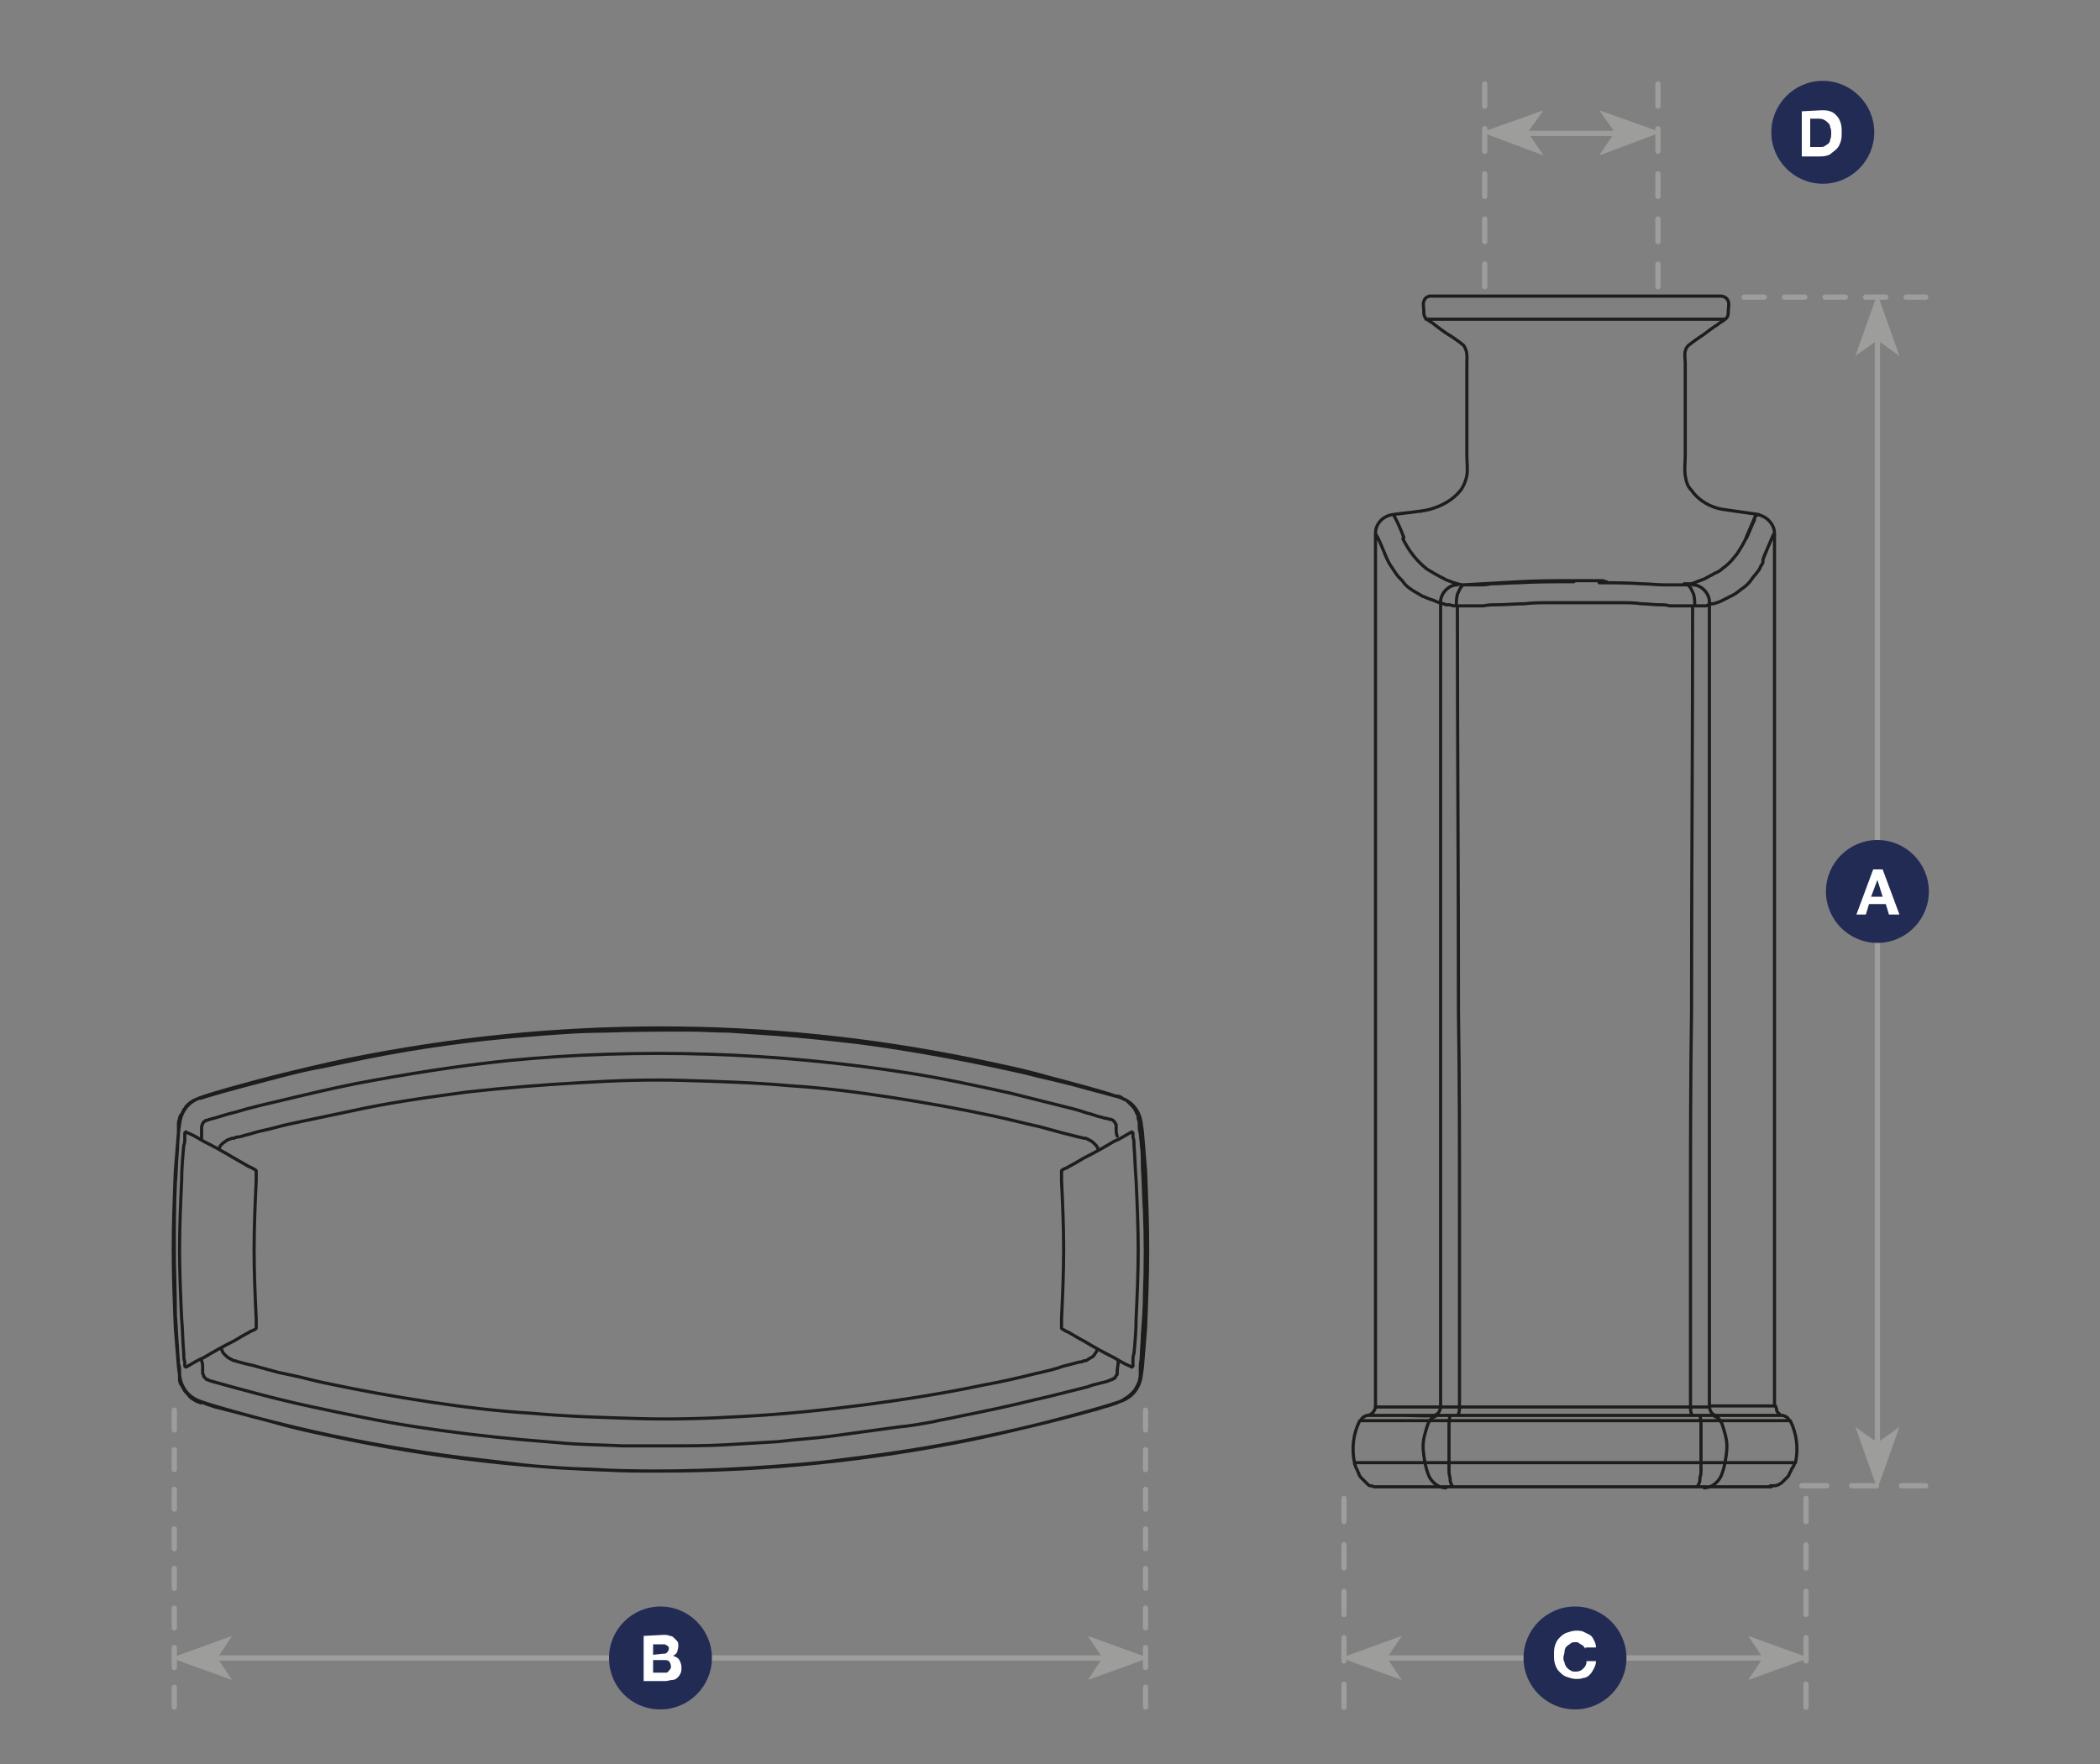 <?xml version="1.0" encoding="utf-8"?>
<!-- Generator: Adobe Illustrator 27.0.0, SVG Export Plug-In . SVG Version: 6.00 Build 0)  -->
<svg version="1.1" id="a" xmlns="http://www.w3.org/2000/svg" xmlns:xlink="http://www.w3.org/1999/xlink" x="0px" y="0px"
	 viewBox="0 0 200 168" style="enable-background:new 0 0 200 168;" xml:space="preserve">
<rect x="0" y="0" width="200" height="168" fill="#808080" stroke="none"/>
<style type="text/css">
	.st0{fill:none;stroke:#9D9D9C;stroke-width:0.5;}
	.st1{fill:#9D9D9C;}
	.st2{fill:#212B54;}
	.st3{fill:#FFFFFF;}
	.st4{fill:none;stroke:#9D9D9C;stroke-width:0.5;stroke-linecap:round;stroke-linejoin:round;stroke-dasharray:0,0,1.885,1.885;}
	.st5{fill:none;stroke:#1D1D1B;stroke-width:0.3;stroke-linecap:round;stroke-linejoin:round;}
	.st6{fill:none;stroke:#9D9D9C;stroke-width:0.5;stroke-linecap:round;stroke-linejoin:round;stroke-dasharray:0,0,2.374,2.374;}
	.st7{fill:none;stroke:#9D9D9C;stroke-width:0.5;stroke-linecap:round;stroke-linejoin:round;stroke-dasharray:0,0,2.212,2.212;}
	.st8{fill:none;stroke:#9D9D9C;stroke-width:0.5;stroke-linecap:round;stroke-linejoin:round;stroke-dasharray:0,0,1.929,1.929;}
	.st9{fill:none;stroke:#9D9D9C;stroke-width:0.5;stroke-linecap:round;stroke-linejoin:round;stroke-dasharray:0,0,2.149,2.149;}
</style>
<line class="st0" x1="20.2" y1="157.9" x2="106.1" y2="157.9"/>
<polygon class="st1" points="109.4,157.9 103.6,155.8 105,157.9 103.6,160 "/>
<path class="st2" d="M62.9,162.8c2.7,0,4.9-2.2,4.9-4.9s-2.2-4.9-4.9-4.9s-4.9,2.2-4.9,4.9S60.1,162.8,62.9,162.8"/>
<path class="st3" d="M63.2,155.7c0.2,0,0.4,0,0.6,0.1c0.2,0,0.3,0.1,0.4,0.2s0.2,0.2,0.3,0.3c0.1,0.1,0.1,0.3,0.1,0.5
	c0,0.2-0.1,0.4-0.1,0.5s-0.2,0.3-0.4,0.4c0.3,0.1,0.5,0.2,0.6,0.4c0.1,0.2,0.2,0.4,0.2,0.7c0,0.2,0,0.4-0.1,0.6s-0.2,0.3-0.3,0.4
	c-0.1,0.1-0.3,0.2-0.5,0.2s-0.4,0.1-0.6,0.1h-2.1v-4.3L63.2,155.7L63.2,155.7z M63.1,157.5c0.2,0,0.3,0,0.4-0.1
	c0.1-0.1,0.2-0.2,0.2-0.4c0-0.1,0-0.2-0.1-0.2c0-0.1-0.1-0.1-0.1-0.1c-0.1,0-0.1-0.1-0.2-0.1c-0.1,0-0.2,0-0.2,0h-0.9v1L63.1,157.5
	L63.1,157.5z M63.1,159.3c0.1,0,0.2,0,0.3,0c0.1,0,0.2,0,0.2-0.1c0.1,0,0.1-0.1,0.2-0.2s0.1-0.2,0.1-0.3c0-0.2-0.1-0.4-0.2-0.5
	c-0.1-0.1-0.3-0.1-0.5-0.1h-1v1.2H63.1L63.1,159.3z"/>
<polygon class="st1" points="16.3,157.9 22.1,160 20.7,157.9 22.1,155.8 "/>
<line class="st4" x1="16.6" y1="134.3" x2="16.6" y2="162.6"/>
<line class="st4" x1="109.1" y1="134.3" x2="109.1" y2="162.6"/>
<path class="st5" d="M24.2,119c0-2.2,0.1-4.4,0.2-6.6c0-0.3,0-0.5,0-0.8l0-0.1l-0.1-0.1l-0.2-0.1c-0.1-0.1-0.2-0.1-0.4-0.2l-1.4-0.8
	c-1-0.6-1.9-1.1-2.9-1.6c-0.5-0.3-1-0.6-1.5-0.8l-0.2-0.1l-0.1,0.1c0,0.1,0,0.3,0,0.4c0,0.3,0,0.6-0.1,0.8c-0.1,1.1-0.2,2.2-0.2,3.3
	c-0.1,2.2-0.2,4.4-0.2,6.6s0.1,4.4,0.2,6.6c0.1,1.1,0.1,2.2,0.2,3.3c0,0.3,0,0.6,0.1,0.8c0,0.1,0,0.3,0,0.4l0.1,0.1l0.2-0.1
	c0.5-0.3,1-0.6,1.5-0.8c1-0.6,1.9-1.1,2.9-1.6c0.5-0.3,1-0.6,1.4-0.8c0.1-0.1,0.2-0.1,0.4-0.2l0.2-0.1l0.1-0.1l0-0.1
	c0-0.3,0-0.5,0-0.8C24.3,123.5,24.2,121.3,24.2,119L24.2,119z M108.4,119c0-2.2-0.1-4.4-0.2-6.6c-0.1-1.1-0.1-2.2-0.2-3.3
	c0-0.3,0-0.6-0.1-0.8c0-0.1,0-0.3,0-0.4l-0.1-0.1l-0.2,0.1c-0.5,0.3-1,0.6-1.5,0.8c-1,0.6-1.9,1.1-2.9,1.6c-0.5,0.3-1,0.6-1.4,0.8
	c-0.1,0.1-0.2,0.1-0.4,0.2l-0.2,0.1l-0.1,0.1l0,0.1c0,0.3,0,0.5,0,0.8c0.1,2.2,0.2,4.4,0.2,6.6s-0.1,4.4-0.2,6.6c0,0.3,0,0.5,0,0.8
	l0,0.1l0.1,0.1l0.2,0.1c0.1,0.1,0.2,0.1,0.4,0.2c0.5,0.3,1,0.6,1.4,0.8c1,0.6,1.9,1.1,2.9,1.6c0.5,0.3,1,0.6,1.5,0.8l0.2,0.1
	l0.1-0.1c0-0.1,0-0.3,0-0.4c0-0.3,0-0.6,0.1-0.8c0.1-1.1,0.2-2.2,0.2-3.3C108.3,123.5,108.4,121.3,108.4,119L108.4,119z M16.6,119
	c0-2.1,0-4.2,0.1-6.3c0.1-1.1,0.1-2.2,0.2-3.2c0-0.6,0.1-1.3,0.1-1.9l0-0.2l0-0.1l0-0.1l0-0.1l0-0.2c0-0.1,0.1-0.3,0.1-0.4
	c0-0.1,0.1-0.3,0.2-0.4c0.1-0.1,0.1-0.2,0.2-0.4c0.1-0.1,0.2-0.2,0.2-0.3c0.2-0.2,0.4-0.4,0.6-0.5c0.1-0.1,0.2-0.1,0.4-0.2l0.2-0.1
	l0.1,0l0,0l0,0l0.1,0l0.3-0.1c2.6-0.8,5.1-1.4,7.7-2.1c1.2-0.3,2.4-0.6,3.6-0.8c1.4-0.3,2.9-0.6,4.3-0.9c5-1,10.1-1.7,15.3-2.1
	c2.4-0.2,4.9-0.4,7.3-0.4c2.7-0.1,5.4-0.1,8.1-0.1c1.2,0,2.4,0.1,3.7,0.1c1.5,0.1,2.9,0.2,4.4,0.3c2.7,0.2,5.4,0.5,8,0.8
	c5.3,0.7,10.6,1.7,15.9,2.9c1.5,0.4,3,0.7,4.5,1.1c0.7,0.2,1.5,0.4,2.2,0.6c0.4,0.1,0.8,0.2,1.1,0.3c0.1,0,0.3,0.1,0.4,0.1
	c0.1,0,0.2,0.1,0.4,0.1l0.1,0l0.1,0c0.1,0,0.3,0.1,0.4,0.2c0.1,0.1,0.2,0.1,0.4,0.2c0.1,0.1,0.2,0.2,0.3,0.3
	c0.1,0.1,0.2,0.2,0.3,0.3c0.2,0.2,0.3,0.5,0.4,0.7c0.1,0.1,0.1,0.3,0.1,0.4c0,0.1,0.1,0.3,0.1,0.4l0,0.1l0,0.1l0,0.1
	c0,0.2,0,0.4,0.1,0.7c0,0.4,0.1,0.7,0.1,1.1c0.1,0.7,0.1,1.4,0.1,2.1c0.1,1.4,0.1,2.8,0.2,4.3c0.1,2.6,0.1,5.2,0,7.8
	c0,1.3-0.1,2.6-0.2,3.9c0,0.7-0.1,1.4-0.1,2c0,0.4-0.1,0.7-0.1,1.1c0,0.1,0,0.2,0,0.4l0,0.2l0,0.1l0,0.1c0,0.2-0.1,0.4-0.1,0.6
	c-0.1,0.2-0.2,0.4-0.3,0.6c-0.1,0.2-0.2,0.3-0.4,0.5c-0.1,0.1-0.3,0.3-0.5,0.4c-0.1,0.1-0.2,0.1-0.3,0.2c-0.1,0.1-0.2,0.1-0.4,0.2
	l-0.2,0.1c-0.3,0.1-0.6,0.2-0.9,0.3c-0.5,0.1-0.9,0.3-1.4,0.4c-3.9,1.1-7.8,2-11.7,2.8c-4,0.8-7.9,1.4-12,1.9
	c-2.9,0.4-5.8,0.6-8.8,0.8c-3.2,0.2-6.3,0.3-9.5,0.3c-1.5,0-2.9,0-4.4-0.1c-1.5-0.1-2.9-0.1-4.4-0.2c-1.5-0.1-2.9-0.2-4.4-0.4
	c-1.7-0.2-3.4-0.4-5.1-0.6c-4.6-0.6-9.2-1.4-13.7-2.4c-2.7-0.6-5.4-1.3-8-2c-0.5-0.1-1.1-0.3-1.6-0.4c-0.3-0.1-0.6-0.2-0.9-0.3
	l-0.2-0.1l-0.1,0l0,0l-0.1,0l-0.1,0c-0.3-0.1-0.5-0.2-0.8-0.4c-0.2-0.1-0.3-0.3-0.4-0.4c-0.1-0.1-0.3-0.3-0.4-0.5
	c-0.1-0.2-0.2-0.4-0.3-0.5c-0.1-0.2-0.1-0.4-0.1-0.6l0-0.1l0-0.1l0-0.1l0-0.2c0-0.3,0-0.6-0.1-0.8c0-0.5-0.1-1-0.1-1.6
	c-0.1-1-0.1-2-0.2-3C16.7,123.1,16.6,121.1,16.6,119z M16.5,119c0-2.5,0.1-5,0.2-7.5c0.1-1.2,0.2-2.5,0.3-3.7
	c0.1-0.6,0.1-1.2,0.4-1.8c0.3-0.6,0.7-1,1.3-1.3c0.7-0.4,6.4-1.9,7.2-2.1c2.4-0.6,4.9-1.2,7.3-1.7c9.9-2,19.7-3,29.7-3
	c10.1,0,19.9,1,29.7,3c2.4,0.5,4.9,1,7.3,1.7c0.8,0.2,6.5,1.7,7.2,2.1c0.6,0.3,1,0.7,1.3,1.3c0.3,0.6,0.3,1.2,0.4,1.8
	c0.1,1.2,0.2,2.5,0.3,3.7c0.1,2.5,0.2,5,0.2,7.5s-0.1,5-0.2,7.5c-0.1,1.2-0.2,2.5-0.3,3.7c-0.1,0.6-0.1,1.2-0.4,1.8
	c-0.3,0.6-0.7,1-1.3,1.3c-0.7,0.4-6.4,1.9-7.2,2.1c-2.4,0.6-4.9,1.2-7.3,1.7c-9.9,2-19.7,3-29.7,3c-10.1,0-19.9-1-29.7-3
	c-2.4-0.5-4.9-1-7.3-1.7c-0.8-0.2-6.5-1.7-7.2-2.1c-0.6-0.3-1-0.7-1.3-1.3c-0.3-0.6-0.3-1.2-0.4-1.8c-0.1-1.2-0.2-2.5-0.3-3.7
	C16.6,124,16.5,121.5,16.5,119z M20,131.5L20,131.5l-0.2-0.1l-0.1,0l0,0l-0.1-0.1l-0.1-0.1l-0.1-0.1l0-0.1l-0.1-0.2l0,0l0,0l0-0.1
	c0-0.1,0-0.2,0-0.4c0-0.2,0-0.5-0.1-0.7 M21.1,128.5L21.1,128.5c0.1,0.2,0.1,0.3,0.2,0.4c0.1,0.1,0.2,0.2,0.3,0.3
	c0.1,0.1,0.3,0.2,0.5,0.3l0.2,0.1l0.1,0l0,0c0.1,0,0.2,0.1,0.3,0.1c0.1,0,0.3,0.1,0.4,0.1c0.1,0,0.2,0.1,0.4,0.1
	c0.3,0.1,0.5,0.1,0.8,0.2c0.4,0.1,0.7,0.2,1.1,0.3c0.4,0.1,0.7,0.2,1.1,0.3c0.5,0.1,0.9,0.2,1.4,0.3c1,0.2,2,0.5,3,0.7
	c3.3,0.7,6.6,1.3,9.9,1.8c3.3,0.5,6.6,0.9,9.9,1.1c3.3,0.3,6.7,0.4,10,0.5c3.3,0.1,6.7,0,10-0.2c3.9-0.2,7.7-0.6,11.6-1.1
	c3.8-0.5,7.6-1.1,11.4-1.9c1.7-0.3,3.4-0.7,5-1.1c0.9-0.2,1.8-0.4,2.6-0.7c0.5-0.1,1.1-0.3,1.6-0.4c0.1,0,0.2,0,0.3-0.1l0.1,0l0,0
	l0.1,0c0.2-0.1,0.3-0.2,0.5-0.3c0.2-0.1,0.3-0.2,0.4-0.4c0.1-0.1,0.2-0.3,0.2-0.4 M104.6,109.5L104.6,109.5
	c-0.1-0.2-0.1-0.3-0.2-0.4c-0.1-0.1-0.2-0.2-0.3-0.3c-0.1-0.1-0.3-0.2-0.5-0.3l-0.2-0.1l-0.1,0l-0.1,0c-0.3-0.1-0.5-0.1-0.8-0.2
	c-0.4-0.1-0.8-0.2-1.2-0.3c-0.7-0.2-1.5-0.4-2.2-0.6c-1.4-0.3-2.9-0.7-4.3-1c-3.3-0.7-6.6-1.3-9.9-1.8c-3.2-0.5-6.4-0.9-9.6-1.1
	c-3.3-0.3-6.7-0.4-10-0.5c-3.2-0.1-6.5,0-9.7,0.2c-3.7,0.2-7.4,0.5-11,0.9c-3.7,0.5-7.4,1-11,1.8c-1.9,0.4-3.8,0.8-5.7,1.2
	c-1,0.2-1.9,0.5-2.9,0.7c-0.5,0.1-1,0.3-1.5,0.4c-0.3,0.1-0.6,0.2-0.9,0.2l-0.2,0.1l-0.1,0l-0.1,0c-0.2,0.1-0.3,0.1-0.5,0.2
	c-0.1,0.1-0.3,0.2-0.4,0.3l-0.2,0.2l-0.1,0.2l-0.1,0.1 M19.2,108.5l0-0.2c0-0.1,0-0.3,0-0.4c0-0.1,0-0.2,0-0.3l0-0.1l0-0.1l0-0.1
	l0,0c0-0.1,0.1-0.2,0.1-0.3c0.1-0.1,0.1-0.2,0.2-0.2l0.1-0.1l0,0l0,0l0.1,0c0.1,0,0.2-0.1,0.3-0.1c0.8-0.2,1.6-0.5,2.5-0.7
	c1.3-0.4,2.6-0.7,3.9-1c2.5-0.6,5-1.2,7.5-1.7c4.8-0.9,9.7-1.7,14.6-2.2c3.1-0.3,6.2-0.5,9.4-0.6c3.2-0.1,6.4-0.1,9.6,0
	c3.2,0.1,6.4,0.3,9.5,0.6c3.2,0.3,6.4,0.7,9.6,1.2c3.2,0.5,6.4,1.2,9.6,1.9c1.6,0.4,3.2,0.8,4.8,1.2c0.8,0.2,1.7,0.4,2.5,0.7
	c0.5,0.1,0.9,0.3,1.4,0.4c0.1,0,0.2,0.1,0.4,0.1c0.1,0,0.3,0.1,0.4,0.1l0.1,0l0,0l0.2,0.1l0.1,0.1c0.1,0.1,0.1,0.2,0.2,0.3l0,0l0,0
	l0,0.1c0,0.1,0,0.2,0,0.3c0,0.2,0,0.5,0.1,0.7 M106.5,129.6c0,0.4-0.1,0.7-0.1,1l0,0l0,0.1l0,0v0l0,0.2l-0.1,0.1l-0.1,0.2l-0.1,0.1
	l-0.1,0l-0.1,0.1l0,0l0,0l-0.1,0l-0.2,0.1c-0.1,0-0.2,0.1-0.3,0.1c-0.4,0.1-0.8,0.2-1.2,0.3c-0.1,0-0.2,0.1-0.3,0.1
	c-0.1,0-0.2,0.1-0.3,0.1c-0.4,0.1-0.8,0.2-1.2,0.3c-0.8,0.2-1.6,0.4-2.4,0.6c-0.4,0.1-0.9,0.2-1.3,0.3c-2.4,0.6-4.8,1.1-7.3,1.6
	c-0.8,0.2-1.6,0.3-2.4,0.5c-1.1,0.2-2.2,0.4-3.3,0.5c-2.2,0.3-4.4,0.6-6.6,0.9c-1.6,0.2-3.3,0.3-4.9,0.5c-1.6,0.1-3.3,0.2-5,0.3
	c-1.8,0.1-3.5,0.1-5.3,0.1c-1.5,0-3,0-4.5,0c-2-0.1-4.1-0.1-6.1-0.3c-1.2-0.1-2.4-0.2-3.6-0.3c-3.3-0.3-6.6-0.7-9.9-1.2
	c-3.3-0.5-6.6-1.2-9.9-1.9c-3.3-0.7-6.6-1.6-9.8-2.5"/>
<line class="st6" x1="171.6" y1="141.5" x2="183.4" y2="141.5"/>
<line class="st0" x1="178.8" y1="137.9" x2="178.8" y2="31.9"/>
<polygon class="st1" points="178.8,141.8 180.9,135.9 178.8,137.4 176.7,135.9 "/>
<polygon class="st1" points="178.8,28 176.7,33.9 178.8,32.4 180.9,33.9 "/>
<line class="st7" x1="172" y1="142.7" x2="172" y2="162.6"/>
<line class="st0" x1="131.8" y1="157.9" x2="169.1" y2="157.9"/>
<polygon class="st1" points="127.7,157.9 133.5,160 132.1,157.9 133.5,155.8 "/>
<polygon class="st1" points="172.3,157.9 166.5,155.8 167.9,157.9 166.5,160 "/>
<line class="st7" x1="128" y1="142.7" x2="128" y2="162.6"/>
<line class="st8" x1="166.1" y1="28.3" x2="183.4" y2="28.3"/>
<path class="st2" d="M178.8,89.8c2.7,0,4.9-2.2,4.9-4.9s-2.2-4.9-4.9-4.9s-4.9,2.2-4.9,4.9S176.1,89.8,178.8,89.8"/>
<path class="st3" d="M179.3,82.8l1.6,4.3h-1l-0.3-1H178l-0.3,1h-0.9l1.6-4.3H179.3L179.3,82.8z M179.3,85.4l-0.5-1.6h0l-0.6,1.6
	H179.3L179.3,85.4z"/>
<path class="st2" d="M150,162.8c2.7,0,4.9-2.2,4.9-4.9s-2.2-4.9-4.9-4.9s-4.9,2.2-4.9,4.9S147.3,162.8,150,162.8"/>
<path class="st3" d="M150.9,156.9c-0.1-0.1-0.1-0.2-0.2-0.2c-0.1-0.1-0.2-0.1-0.3-0.2s-0.2-0.1-0.3-0.1c-0.2,0-0.4,0-0.5,0.1
	c-0.1,0.1-0.3,0.2-0.4,0.3s-0.2,0.3-0.2,0.5c0,0.2-0.1,0.4-0.1,0.5c0,0.2,0,0.4,0.1,0.5c0,0.2,0.1,0.3,0.2,0.5
	c0.1,0.1,0.2,0.2,0.4,0.3c0.1,0.1,0.3,0.1,0.5,0.1c0.3,0,0.5-0.1,0.7-0.3c0.2-0.2,0.3-0.4,0.3-0.7h0.9c0,0.3-0.1,0.5-0.2,0.7
	s-0.2,0.4-0.4,0.6c-0.2,0.2-0.4,0.3-0.6,0.3c-0.2,0.1-0.5,0.1-0.7,0.1c-0.3,0-0.6-0.1-0.9-0.2c-0.3-0.1-0.5-0.3-0.7-0.5
	s-0.3-0.4-0.4-0.7c-0.1-0.3-0.1-0.6-0.1-0.9c0-0.3,0-0.6,0.1-0.9c0.1-0.3,0.2-0.5,0.4-0.7s0.4-0.4,0.7-0.5s0.6-0.2,0.9-0.2
	c0.2,0,0.5,0,0.7,0.1c0.2,0.1,0.4,0.2,0.6,0.3s0.3,0.3,0.4,0.5c0.1,0.2,0.2,0.4,0.2,0.7H151C151,157.1,151,157,150.9,156.9
	L150.9,156.9z"/>
<path class="st2" d="M173.6,17.5c2.7,0,4.9-2.2,4.9-4.9s-2.2-4.9-4.9-4.9s-4.9,2.2-4.9,4.9S170.9,17.5,173.6,17.5"/>
<path class="st3" d="M173.5,10.5c0.3,0,0.5,0,0.8,0.1s0.4,0.2,0.6,0.4s0.3,0.4,0.4,0.7s0.1,0.6,0.1,0.9c0,0.3,0,0.6-0.1,0.9
	c-0.1,0.3-0.2,0.5-0.4,0.7c-0.2,0.2-0.4,0.3-0.6,0.5c-0.2,0.1-0.5,0.2-0.9,0.2h-1.8v-4.3L173.5,10.5L173.5,10.5z M173.4,14
	c0.1,0,0.3,0,0.4-0.1s0.2-0.1,0.3-0.2c0.1-0.1,0.2-0.2,0.2-0.4c0.1-0.2,0.1-0.4,0.1-0.6c0-0.2,0-0.4-0.1-0.6c0-0.2-0.1-0.3-0.2-0.4
	s-0.2-0.2-0.4-0.3c-0.2-0.1-0.4-0.1-0.6-0.1h-0.7V14L173.4,14L173.4,14z"/>
<line class="st0" x1="145.5" y1="12.7" x2="154.2" y2="12.7"/>
<polygon class="st1" points="141.1,12.6 147,14.8 145.5,12.6 147,10.5 "/>
<polygon class="st1" points="158.2,12.6 152.3,10.5 153.8,12.6 152.3,14.8 "/>
<line class="st9" x1="157.9" y1="27.3" x2="157.9" y2="8"/>
<line class="st9" x1="141.4" y1="27.3" x2="141.4" y2="8"/>
<path class="st5" d="M163.9,28.2H150 M150,28.2h-13.9 M135.8,30.4h28.5 M132.7,49c0.6-0.1,2.9-0.3,3.5-0.5c1.1-0.3,2.2-0.9,2.9-1.8
	c0.3-0.4,0.5-0.9,0.6-1.4c0.1-0.6,0-1.3,0-1.9v-8.8c0-0.6,0.1-1.1-0.3-1.7c-0.2-0.2-1.2-0.9-1.4-1c-0.5-0.3-1-0.7-1.4-1
	c-0.2-0.2-0.5-0.3-0.7-0.5c-0.3-0.2-0.3-0.5-0.3-0.8c0-0.3-0.1-0.6,0-0.9c0.1-0.3,0.3-0.5,0.7-0.5 M163.9,28.2
	c0.3,0,0.6,0.2,0.7,0.5c0.1,0.3,0,0.6,0,0.9c0,0.3,0,0.6-0.3,0.8c-0.2,0.2-0.5,0.3-0.7,0.5c-0.5,0.3-1,0.7-1.4,1
	c-0.2,0.1-1.3,0.9-1.4,1c-0.5,0.5-0.3,1.1-0.3,1.7v8.8c0,0.6-0.1,1.3,0,1.9c0.1,0.6,0.2,1,0.6,1.4c0.7,1,1.8,1.6,2.9,1.8
	c0.6,0.1,2.9,0.4,3.5,0.5 M161.9,134.9c0.1,0.2,0.1,0.7,0.1,0.8c0,0.3,0,0.6,0,0.8c0,0.6,0,1.1,0,1.7c0,0.6,0,1.1,0,1.7
	c0,0.3,0,0.6-0.1,0.8c0,0.2,0,0.4-0.1,0.6l-0.1,0.2 M163.3,134.9c0.4,0.1,0.5,0.3,0.7,0.7c0.1,0.3,0.2,0.6,0.3,1
	c0.2,0.7,0.2,1.3,0.1,2c-0.1,0.7-0.2,1.3-0.5,2c-0.3,0.6-0.9,1.1-1.6,1.1 M136.7,134.9c-0.4,0.1-0.5,0.3-0.7,0.7
	c-0.1,0.3-0.2,0.6-0.3,1c-0.2,0.7-0.2,1.3-0.1,2c0.1,0.7,0.2,1.3,0.5,2c0.3,0.6,0.9,1.1,1.6,1.1 M138.1,134.9
	c-0.1,0.2-0.1,0.7-0.1,0.8c0,0.3,0,0.6,0,0.8c0,0.6,0,1.1,0,1.7c0,0.6,0,1.1,0,1.7c0,0.3,0,0.6,0.1,0.8c0,0.2,0,0.4,0.1,0.6l0.1,0.2
	 M168.7,141.6L168.7,141.6 M168.7,141.6L168.7,141.6 M168.7,141.6L168.7,141.6 M168.7,141.6L168.7,141.6 M131.3,141.6L131.3,141.6
	 M131.3,141.6L131.3,141.6 M131.3,141.6L131.3,141.6 M131.3,141.6c-0.1,0-0.3,0-0.4,0c-0.1,0-0.2-0.1-0.4-0.1
	c-0.1,0-0.2-0.1-0.3-0.2c-0.1-0.1-0.2-0.2-0.3-0.3c-0.1-0.1-0.2-0.2-0.3-0.3c-0.1-0.1-0.2-0.3-0.2-0.4c-0.1-0.1-0.1-0.3-0.2-0.4
	c-0.1-0.2-0.1-0.3-0.2-0.5 M170.9,139.3c0,0.2-0.1,0.4-0.2,0.5c-0.1,0.1-0.1,0.3-0.2,0.4c-0.1,0.1-0.1,0.3-0.2,0.4
	c-0.1,0.1-0.2,0.2-0.3,0.3c-0.1,0.1-0.2,0.2-0.3,0.3c-0.1,0.1-0.2,0.1-0.3,0.2c-0.1,0-0.2,0.1-0.4,0.1c-0.1,0-0.3,0-0.4,0
	 M129.1,139.3h6.5c0.2,0,0.3,0,0.5,0c0.2,0,0.5,0,0.7,0c0.4,0,0.8,0,1.2,0h24.1c0.4,0,0.7,0,1.1,0c0.2,0,0.5,0,0.7,0
	c0.2,0,0.3,0,0.5,0h0.1h0h6.5 M131.3,141.6L131.3,141.6 M131.3,141.6L131.3,141.6 M131.3,141.6L131.3,141.6 M162.5,141.6h-31.2
	 M168.7,141.6h-6.1 M168.7,141.6L168.7,141.6 M168.7,141.6L168.7,141.6 M135.3,48.7L135.3,48.7 M170.5,135.3c0.6,1.2,0.8,2.6,0.5,4
	 M129.5,135.3c-0.6,1.2-0.8,2.6-0.5,4 M130.3,134.8c0.4-0.1,0.7-0.5,0.7-0.9 M169.8,134.8L169.8,134.8 M169.7,134.8l0.1,0
	 M130.3,134.8l-0.1,0 M130.2,134.8c-0.3,0.1-0.5,0.2-0.6,0.5 M169.8,134.8c0.3,0.1,0.5,0.2,0.6,0.5 M131,50.8c0-1,0.8-1.7,1.7-1.8
	 M167.3,49c0.9,0.1,1.7,0.9,1.7,1.8 M131,133.9V50.8 M169.7,134.8l-0.1,0l-0.1-0.1l-0.2-0.2c-0.1-0.1-0.1-0.2-0.1-0.3
	c0-0.1-0.1-0.2-0.1-0.3 M169.7,134.8c-0.9,0-1.8,0-2.7,0h-1.8c-0.1,0-0.2,0-0.3,0h-0.4c-0.1,0-0.2,0-0.3,0h-0.1l-0.2,0
	c-0.1,0-0.3,0-0.4,0 M163.5,134.8l-0.3,0c-0.1,0-0.2,0-0.3,0c-0.2,0-0.3,0-0.5,0c-0.1,0-0.3,0-0.5,0l-0.2,0c-0.1,0-0.3,0-0.4,0
	c-0.1,0-0.2,0-0.3,0c-0.2,0-0.4,0-0.6,0c-0.3,0-0.6,0-0.9,0h-3.4c-2,0-4,0-6.1,0c-2.1,0-4.1,0-6.2,0h-3.4c-0.3,0-0.6,0-1,0
	c-0.2,0-0.4,0-0.5,0c-0.1,0-0.2,0-0.3,0l-0.4,0l-0.2,0c-0.2,0-0.3,0-0.5,0c-0.2,0-0.3,0-0.5,0c-0.2,0-0.4,0-0.6,0 M136.6,134.8
	l-0.1,0l-0.1,0l-0.2,0l-0.2,0h-0.1c-0.1,0-0.2,0-0.3,0h-0.4c-0.1,0-0.2,0-0.3,0h-1.4c-1,0-2.1,0-3.1,0 M136.5,134.8L136.5,134.8
	c-0.1,0-0.2,0-0.3,0c-0.1,0-0.3,0-0.4,0c-0.1,0-0.2,0-0.4,0H135c-1.6,0-3.2,0-4.8,0 M135.9,135.3L135.9,135.3h-0.1l-0.2,0h-0.9
	c-1.7,0-3.4,0-5.1,0 M163.5,134.8L163.5,134.8h-0.1l-0.1,0l0,0l-0.1,0c-0.1,0-0.2,0-0.3,0c-0.2,0-0.4,0-0.6,0l-0.3,0H162l-0.2,0
	l-0.2,0c-0.2,0-0.4,0-0.6,0c-0.4,0-0.7,0-1.1,0H140c-0.3,0-0.6,0-1,0c-0.2,0-0.4,0-0.6,0l-0.2,0l-0.3,0l-0.3,0c-0.2,0-0.4,0-0.6,0
	c-0.1,0-0.2,0-0.3,0l-0.1,0l0,0l-0.1,0l0,0h-0.1 M164.1,135.3L164.1,135.3L164.1,135.3l-0.1,0l0,0l-0.2,0l-0.3,0c-0.1,0-0.3,0-0.4,0
	c-0.2,0-0.5,0-0.8,0c-0.1,0-0.2,0-0.4,0l-0.1,0l-0.2,0c-0.1,0-0.2,0-0.3,0c-0.2,0-0.4,0-0.6,0c-0.3,0-0.6,0-0.9,0
	c-0.2,0-0.3,0-0.5,0c-0.4,0-0.9,0-1.3,0h-16.3c-0.4,0-0.9,0-1.3,0c-0.1,0-0.3,0-0.4,0c-0.3,0-0.7,0-1,0c-0.2,0-0.4,0-0.6,0l-0.3,0
	l-0.2,0l-0.1,0c-0.1,0-0.3,0-0.4,0c-0.1,0-0.3,0-0.4,0c-0.1,0-0.3,0-0.4,0c-0.1,0-0.2,0-0.3,0l-0.2,0l-0.1,0l0,0l-0.1,0l0,0
	 M169.8,134.8c-2.1,0-4.2,0-6.3,0 M170.5,135.3L170.5,135.3c-1.7,0-3.4,0-5.1,0h-0.9l-0.2,0h-0.1 M152,55.3c-0.6,0-1.1,0-1.7,0
	 M152.3,55.3c-0.1,0-0.2,0-0.3,0 M160.7,55.7L160.7,55.7l-0.2,0l-0.1,0c-0.2,0-0.4,0-0.6,0c-0.2,0-0.3,0-0.5,0c-0.3,0-0.6,0-0.9,0
	c-0.7,0-1.3-0.1-2-0.1c-1.4-0.1-2.7-0.1-4.1-0.1 M166.3,51.2c-0.1,0.3-0.3,0.6-0.4,0.8c-0.2,0.3-0.3,0.5-0.5,0.8
	c-0.2,0.2-0.4,0.5-0.6,0.7s-0.4,0.4-0.7,0.6c-0.2,0.2-0.5,0.4-0.8,0.5c-0.3,0.2-0.6,0.3-0.9,0.5c-0.2,0.1-0.3,0.1-0.5,0.2
	c-0.1,0-0.2,0.1-0.3,0.1l-0.2,0.1c-0.1,0-0.3,0.1-0.4,0.1l-0.1,0l-0.1,0l-0.1,0l-0.1,0l-0.1,0h-0.1 M139.3,55.7
	c-0.3,0-1.5-0.4-1.8-0.6c-0.6-0.3-1.1-0.6-1.6-0.9c-1-0.8-1.7-1.7-2.3-2.9 M139.3,55.7L139.3,55.7l0.2,0c0.2,0,0.4,0,0.5,0l0.2,0
	c0.2,0,0.4,0,0.6,0c0.4,0,0.8,0,1.2-0.1c0.9,0,1.7-0.1,2.6-0.1c1.8-0.1,3.5-0.1,5.3-0.1 M150.3,55.3c-0.1,0-0.2,0-0.3,0 M152,55.3
	L152,55.3 M152.7,55.3c-0.1,0-0.2,0-0.3,0 M153,55.4c-0.1,0-0.2,0-0.3,0 M169,50.8L169,50.8 M169,50.8L169,50.8 M169,50.8L169,50.8
	 M169,50.9L169,50.9 M168,53c0.3-0.7,0.6-1.4,0.9-2.1 M167.3,49L167.3,49 M167.3,49L167.3,49 M167.3,49L167.3,49 M167.3,49L167.3,49
	 M167.3,49L167.3,49 M167.3,49L167.3,49 M167.3,49.1L167.3,49.1 M167.3,49.1L167.3,49.1 M166.3,51.2c0.3-0.7,0.6-1.4,0.9-2.1
	 M137.2,134L137.2,134l-0.1,0h-0.1l-0.2,0h-0.1h-0.1h-0.3c-0.1,0-0.2,0-0.3,0c-0.4,0-0.8,0-1.3,0c-1.2,0-2.4,0-3.6,0 M162.8,134
	h-0.1l-0.2,0l-0.2,0l-0.2,0l-0.3,0l-0.2,0c-0.1,0-0.2,0-0.3,0l-0.2,0c-0.2,0-0.4,0-0.5,0h-0.2c-0.2,0-0.4,0-0.7,0
	c-0.1,0-0.3,0-0.4,0c-0.4,0-0.8,0-1.1,0c-0.1,0-0.3,0-0.4,0h-1c-1.1,0-2.3,0-3.4,0c-1.1,0-2.1,0-3.1,0s-2.1,0-3.2,0
	c-1.1,0-2.3,0-3.4,0h-1c-0.1,0-0.3,0-0.4,0c-0.4,0-0.7,0-1.1,0c-0.1,0-0.3,0-0.4,0c-0.3,0-0.6,0-0.9,0c-0.2,0-0.4,0-0.6,0l-0.3,0
	c-0.1,0-0.2,0-0.3,0l-0.2,0c-0.1,0-0.2,0-0.3,0l-0.2,0l-0.2,0l-0.1,0h-0.2 M169,133.9c-1.2,0-2.4,0-3.6,0c-0.4,0-0.9,0-1.3,0
	c-0.1,0-0.2,0-0.3,0c-0.1,0-0.2,0-0.3,0h-0.1l-0.2,0h-0.1H163l-0.1,0 M169,50.8L169,50.8 M169,50.8L169,50.8 M169,50.8L169,50.8
	 M169,50.9L169,50.9 M169,50.9L169,50.9 M152.5,57.4c0.6,0,1.3,0,1.9,0c0.6,0,1.3,0,1.9,0.1c0.6,0,1.2,0.1,1.8,0.1
	c0.3,0,0.6,0,0.9,0.1c0.1,0,0.3,0,0.4,0c0.2,0,0.3,0,0.5,0l0.1,0c0.1,0,0.2,0,0.3,0c0.2,0,0.3,0,0.5,0c0.1,0,0.3,0,0.4,0
	c0.1,0,0.2,0,0.4,0c0.1,0,0.2,0,0.3,0l0.2,0l0.2,0l0.1,0l0.1,0l0.2-0.1l0.1,0l0.2-0.1l0.1,0l0.1,0c0.1,0,0.2-0.1,0.3-0.1
	c0.1,0,0.2-0.1,0.3-0.1c0.2-0.1,0.4-0.2,0.6-0.3c0.2-0.1,0.4-0.2,0.6-0.3c0.4-0.2,0.7-0.5,1-0.7c0.3-0.2,0.6-0.5,0.8-0.8
	c0.2-0.3,0.5-0.6,0.7-0.9c0.1-0.1,0.1-0.2,0.2-0.4c0.1-0.1,0.2-0.3,0.2-0.4l0-0.1l0,0l0-0.1c0.1-0.3,0.3-0.7,0.4-1
	c0.1-0.2,0.2-0.5,0.3-0.7 M138.7,57.7c-0.2,0-0.4,0-0.6-0.1l-0.2,0l-0.2,0l-0.2-0.1l-0.1,0l-0.2-0.1l-0.1,0c-0.1,0-0.2-0.1-0.3-0.1
	l-0.2-0.1c-0.1,0-0.2-0.1-0.3-0.1c-0.1,0-0.2-0.1-0.3-0.1c-0.2-0.1-0.4-0.2-0.5-0.2c-0.3-0.2-0.7-0.4-1-0.6
	c-0.3-0.2-0.6-0.4-0.8-0.7s-0.5-0.5-0.7-0.8c-0.2-0.3-0.4-0.6-0.6-0.9c-0.2-0.3-0.3-0.6-0.5-1 M132,53c-0.3-0.7-0.6-1.5-1-2.2
	 M169,133.9V50.8 M133.7,51.2c-0.3-0.8-0.6-1.5-1-2.2 M166.3,51.2L166.3,51.2 M167.1,49.5c-0.3,0.6-0.5,1.2-0.8,1.8 M167.3,49
	L167.3,49 M167.3,49L167.3,49 M135.9,135.3c-1,0-2,0-2.9,0c-0.5,0-1,0-1.5,0h-0.7c-0.2,0-0.4,0-0.6,0H130 M164.1,135.3
	c-1.2,0-2.3,0-3.5,0c-1.2,0-2.3,0-3.5,0c-2.3,0-4.7,0-7,0s-4.7,0-7,0c-1.2,0-2.3,0-3.5,0c-1.2,0-2.3,0-3.5,0 M170,135.3h-0.2
	c-0.2,0-0.4,0-0.6,0h-0.7c-0.5,0-1,0-1.5,0c-1,0-2,0-2.9,0 M137.2,134c-1,0-1.9,0-2.9,0c-1,0-1.9,0-2.9,0 M136.6,134.8
	c-1,0.1-1.9,0-2.9,0s-1.9,0-2.9,0 M162.8,134c-0.4,0-0.9,0-1.3,0c-0.6,0-1.3,0-1.9,0c-1.1,0-2.1,0-3.2,0c-2.1,0-4.3,0-6.4,0
	s-4.3,0-6.4,0c-1.1,0-2.1,0-3.2,0c-0.6,0-1.3,0-1.9,0c-0.4,0-0.9,0-1.3,0 M163.4,134.8c-1.1,0-2.2,0-3.4,0s-2.2,0-3.4,0
	c-2.2,0-4.5,0-6.7,0s-4.5,0-6.7,0c-1.1,0-2.2,0-3.4,0c-1.1,0-2.2,0-3.4,0 M168.5,133.9h-0.2c-0.2,0-0.4,0-0.5,0c-0.2,0-0.5,0-0.7,0
	c-0.5,0-1,0-1.4,0c-1,0-1.9,0-2.9,0 M169.2,134.8c-1,0-1.9,0-2.9,0s-1.9,0-2.9,0 M169.4,134.8h-1.5c-0.5,0-1,0-1.5,0
	c-1,0-1.9,0-2.9,0 M163.5,134.8c-0.3,0-0.5,0-0.8,0c-0.3,0-0.6,0-0.9,0c-0.6,0-1.2,0-1.8,0c-1.1,0-2.3,0-3.4,0h-13.5
	c-1.1,0-2.2,0-3.4,0c-0.6,0-1.2,0-1.7,0c-0.3,0-0.6,0-0.9,0c-0.3,0-0.5,0-0.8,0 M136.5,134.8c-1,0-2,0-2.9,0c-0.5,0-1,0-1.5,0h-1.5
	 M139.4,55.7c-0.3,0.1-0.5,0.7-0.6,0.9c-0.1,0.4-0.1,0.7-0.1,1.1 M139.4,55.7c1.8-0.1,3.5-0.2,5.3-0.3c1.8-0.1,3.6-0.1,5.3-0.1
	 M160.7,55.7c0.3,0.1,0.5,0.7,0.6,0.9c0.1,0.4,0.1,0.7,0.1,1.1 M163.4,134.8c-0.4-0.1-0.6-0.5-0.6-0.9c0-0.4,0-0.8,0-1.3
	c0-0.8,0-1.7,0-2.5c0-1.7,0-3.4,0-5.1c0-3.3,0-6.7,0-10c0-6.7,0-13.4,0-20.1c0-6.7,0-13.4,0-20.1c0-3.3,0-6.7,0-10
	c0-1.7,0-3.4,0-5.1c0-0.3,0-2.2,0-2.5c-0.1-0.8-0.8-1.5-1.6-1.5 M161.2,134.8c-0.2-0.2-0.2-0.6-0.2-0.8c0-0.4,0-0.8,0-1.3
	c0-0.8,0-1.7,0-2.5c0-1.7,0-3.3,0-5c0-3.2,0-6.4,0-9.6c0-6.4,0-12.9,0.1-19.3c0-12.8,0.1-25.7,0.1-38.5 M138.8,134.8
	c0.2-0.2,0.2-0.6,0.2-0.8l0-1.3c0-0.8,0-1.7,0-2.5c0-1.7,0-3.3,0-5c0-3.2,0-6.4,0-9.6c0-6.4,0-12.9-0.1-19.3
	c0-12.8-0.1-25.7-0.1-38.5 M136.6,134.8c0.4-0.1,0.6-0.5,0.6-0.9c0-0.4,0-0.8,0-1.3c0-0.8,0-1.7,0-2.5c0-1.7,0-3.4,0-5.1
	c0-3.3,0-6.7,0-10c0-6.7,0-13.4,0-20.1c0-6.7,0-13.4,0-20.1c0-3.3,0-6.7,0-10c0-1.7,0-3.4,0-5.1c0-0.3,0-2.2,0-2.5
	c0.1-0.8,0.8-1.5,1.6-1.5 M152.5,57.4c-1.2,0-2.5,0-3.7,0c-0.4,0-0.8,0-1.2,0c-0.8,0-1.6,0-2.4,0.1c-0.9,0-1.8,0.1-2.7,0.1
	c-0.4,0-0.8,0-1.2,0.1c-0.2,0-0.4,0-0.6,0c-0.1,0-0.2,0-0.3,0c-0.1,0-0.2,0-0.4,0l-0.1,0c-0.1,0-0.2,0-0.3,0c-0.1,0-0.3,0-0.4,0
	l-0.2,0H139l-0.1,0l-0.2,0"/>
</svg>
